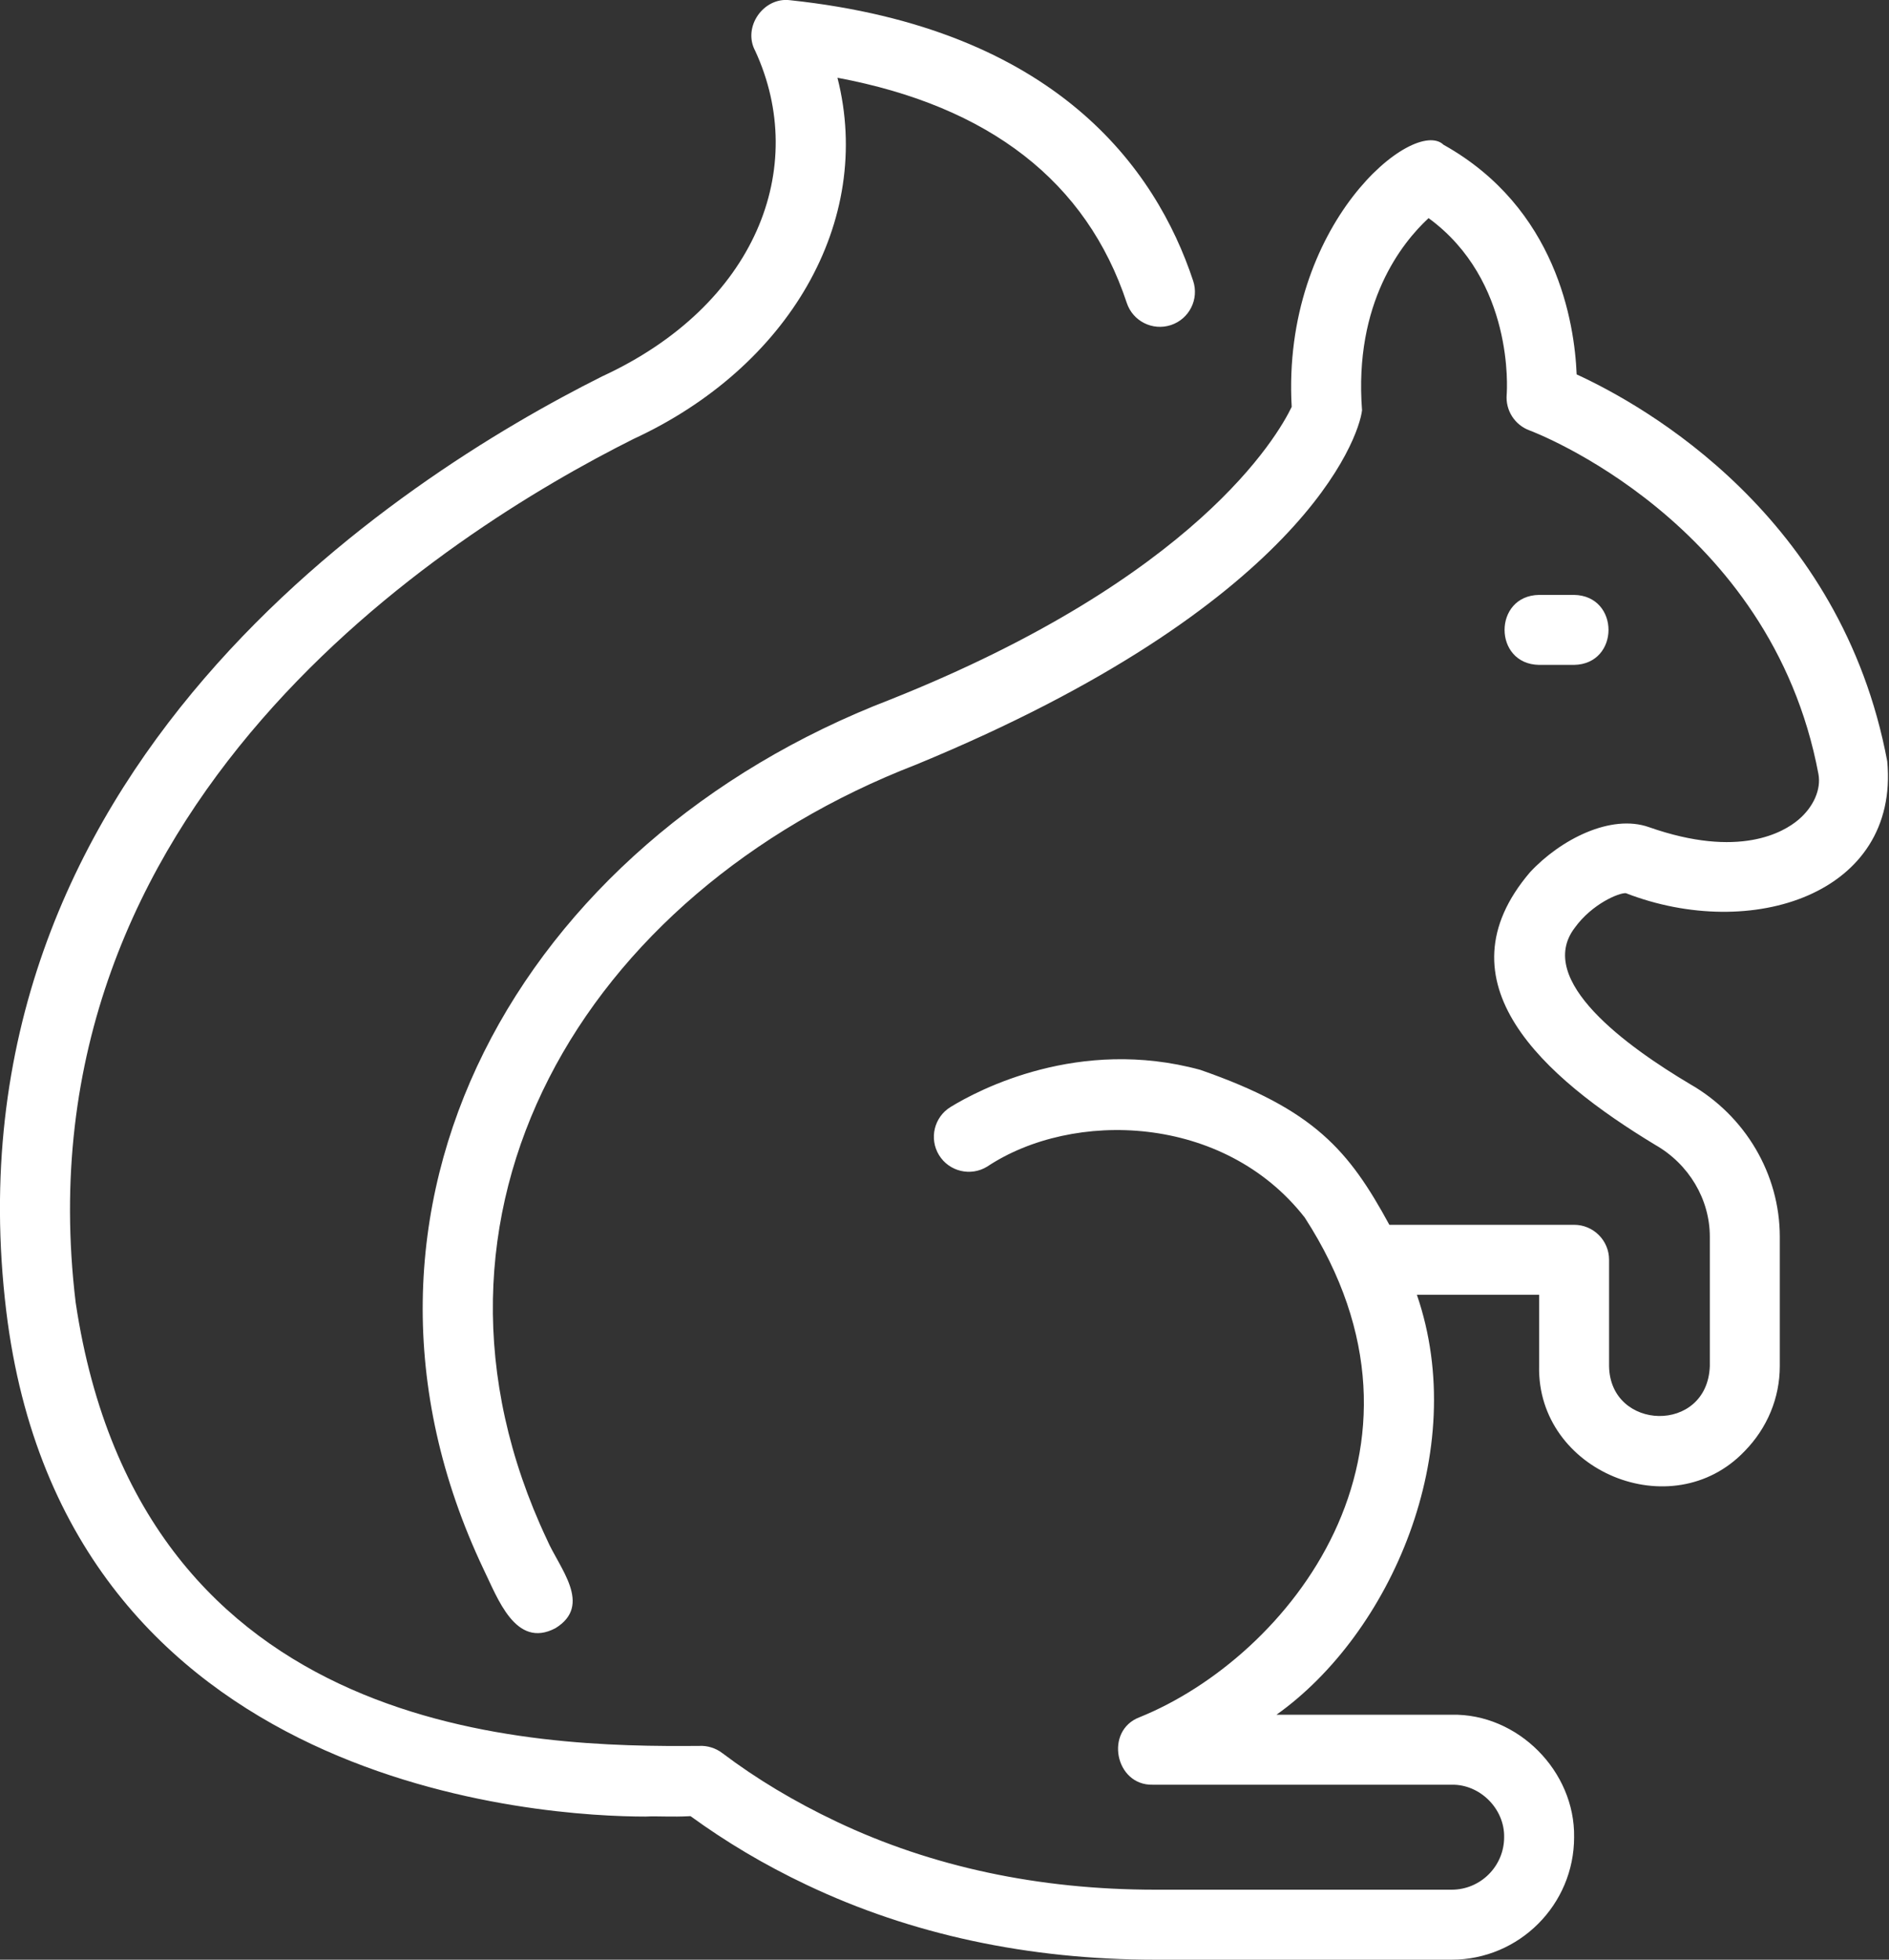 <svg width="54" height="56" viewBox="0 0 54 56" fill="none" xmlns="http://www.w3.org/2000/svg">
<rect x="0" y="0" width="54" height="56" fill="#333333" stroke="none"/>
<path d="M21.588 1.452C21.222 0.773 21.827 -0.092 22.586 0.006C30.18 0.813 33.043 4.812 34.108 8.025C34.282 8.55 33.998 9.115 33.473 9.289C32.949 9.462 32.383 9.179 32.21 8.654C31.062 5.193 28.284 3.034 23.94 2.222C24.986 6.337 22.536 10.501 18.107 12.545C12.743 15.23 0.452 23.01 2.163 37.221C4.036 49.739 15.315 49.93 19.998 49.891C20.21 49.88 20.452 49.947 20.642 50.092C21.631 50.838 22.703 51.48 23.918 52.057C26.634 53.346 29.699 54 33.029 54H41.498C42.325 54 42.998 53.327 42.998 52.5C43.014 51.689 42.308 50.984 41.498 51C41.439 51 33 51 32.95 51C31.879 51.025 31.564 49.454 32.577 49.071C36.804 47.364 41.611 41.45 37.297 34.791C34.984 31.831 30.668 31.709 28.218 33.338C27.747 33.626 27.132 33.478 26.843 33.008C26.555 32.536 26.703 31.921 27.174 31.633C27.972 31.143 30.845 29.628 34.308 30.571C37.581 31.707 38.565 32.884 39.717 35H44.998C45.55 35 45.998 35.447 45.998 36C45.998 36 45.998 39.04 45.998 39.04C46.026 40.895 48.805 40.981 48.878 39.04V35.34C48.878 34.272 48.281 33.267 47.321 32.718C44.11 30.778 41.065 28.064 43.736 24.927C44.604 23.991 46.052 23.247 47.145 23.639C49.714 24.539 50.988 23.785 51.417 23.42C51.846 23.053 52.063 22.555 51.983 22.12C50.626 14.888 43.795 12.325 43.726 12.3C43.302 12.146 43.034 11.727 43.071 11.277C43.082 11.14 43.286 8.02 40.838 6.233C40.083 6.932 38.7 8.65 38.936 11.724C38.846 12.517 37.212 17.307 26.19 21.849C16.668 25.531 11.238 34.678 15.637 43.998C15.981 44.801 16.955 45.867 15.878 46.527C14.735 47.131 14.221 45.654 13.823 44.842C8.922 34.516 14.875 24.054 25.449 19.991C34.193 16.507 36.521 12.468 36.925 11.627C36.632 6.406 40.425 3.325 41.266 4.137C44.498 5.943 45.011 9.226 45.071 10.699C47.023 11.596 52.633 14.743 53.95 21.756C54.301 25.56 50.057 26.912 46.477 25.523C46.285 25.509 45.514 25.825 45.017 26.512C43.872 28.014 46.527 29.918 48.315 30.981C49.895 31.886 50.878 33.556 50.878 35.34V39.04C50.878 39.944 50.521 40.808 49.872 41.469C47.798 43.643 43.935 42.042 43.998 39.04V37C43.998 37 40.504 37 40.504 37C42.042 41.473 39.75 46.683 36.49 49C36.49 49 41.498 49 41.498 49C43.387 48.96 45.029 50.614 44.998 52.5C44.998 54.43 43.428 56 41.498 56H33.029C29.4 56 26.047 55.281 23.061 53.863C21.841 53.285 20.755 52.635 19.739 51.898C19.192 51.928 18.807 51.892 18.454 51.91C15.708 51.91 1.845 51.214 0.178 37.46C-1.686 21.988 11.469 13.631 17.212 10.756C21.611 8.727 23.133 4.795 21.588 1.452ZM44.996 19C46.31 18.978 46.311 17.022 44.996 17H43.996C42.682 17.022 42.682 18.978 43.996 19C43.996 19 44.996 19 44.996 19Z" fill="white"/>
</svg>
